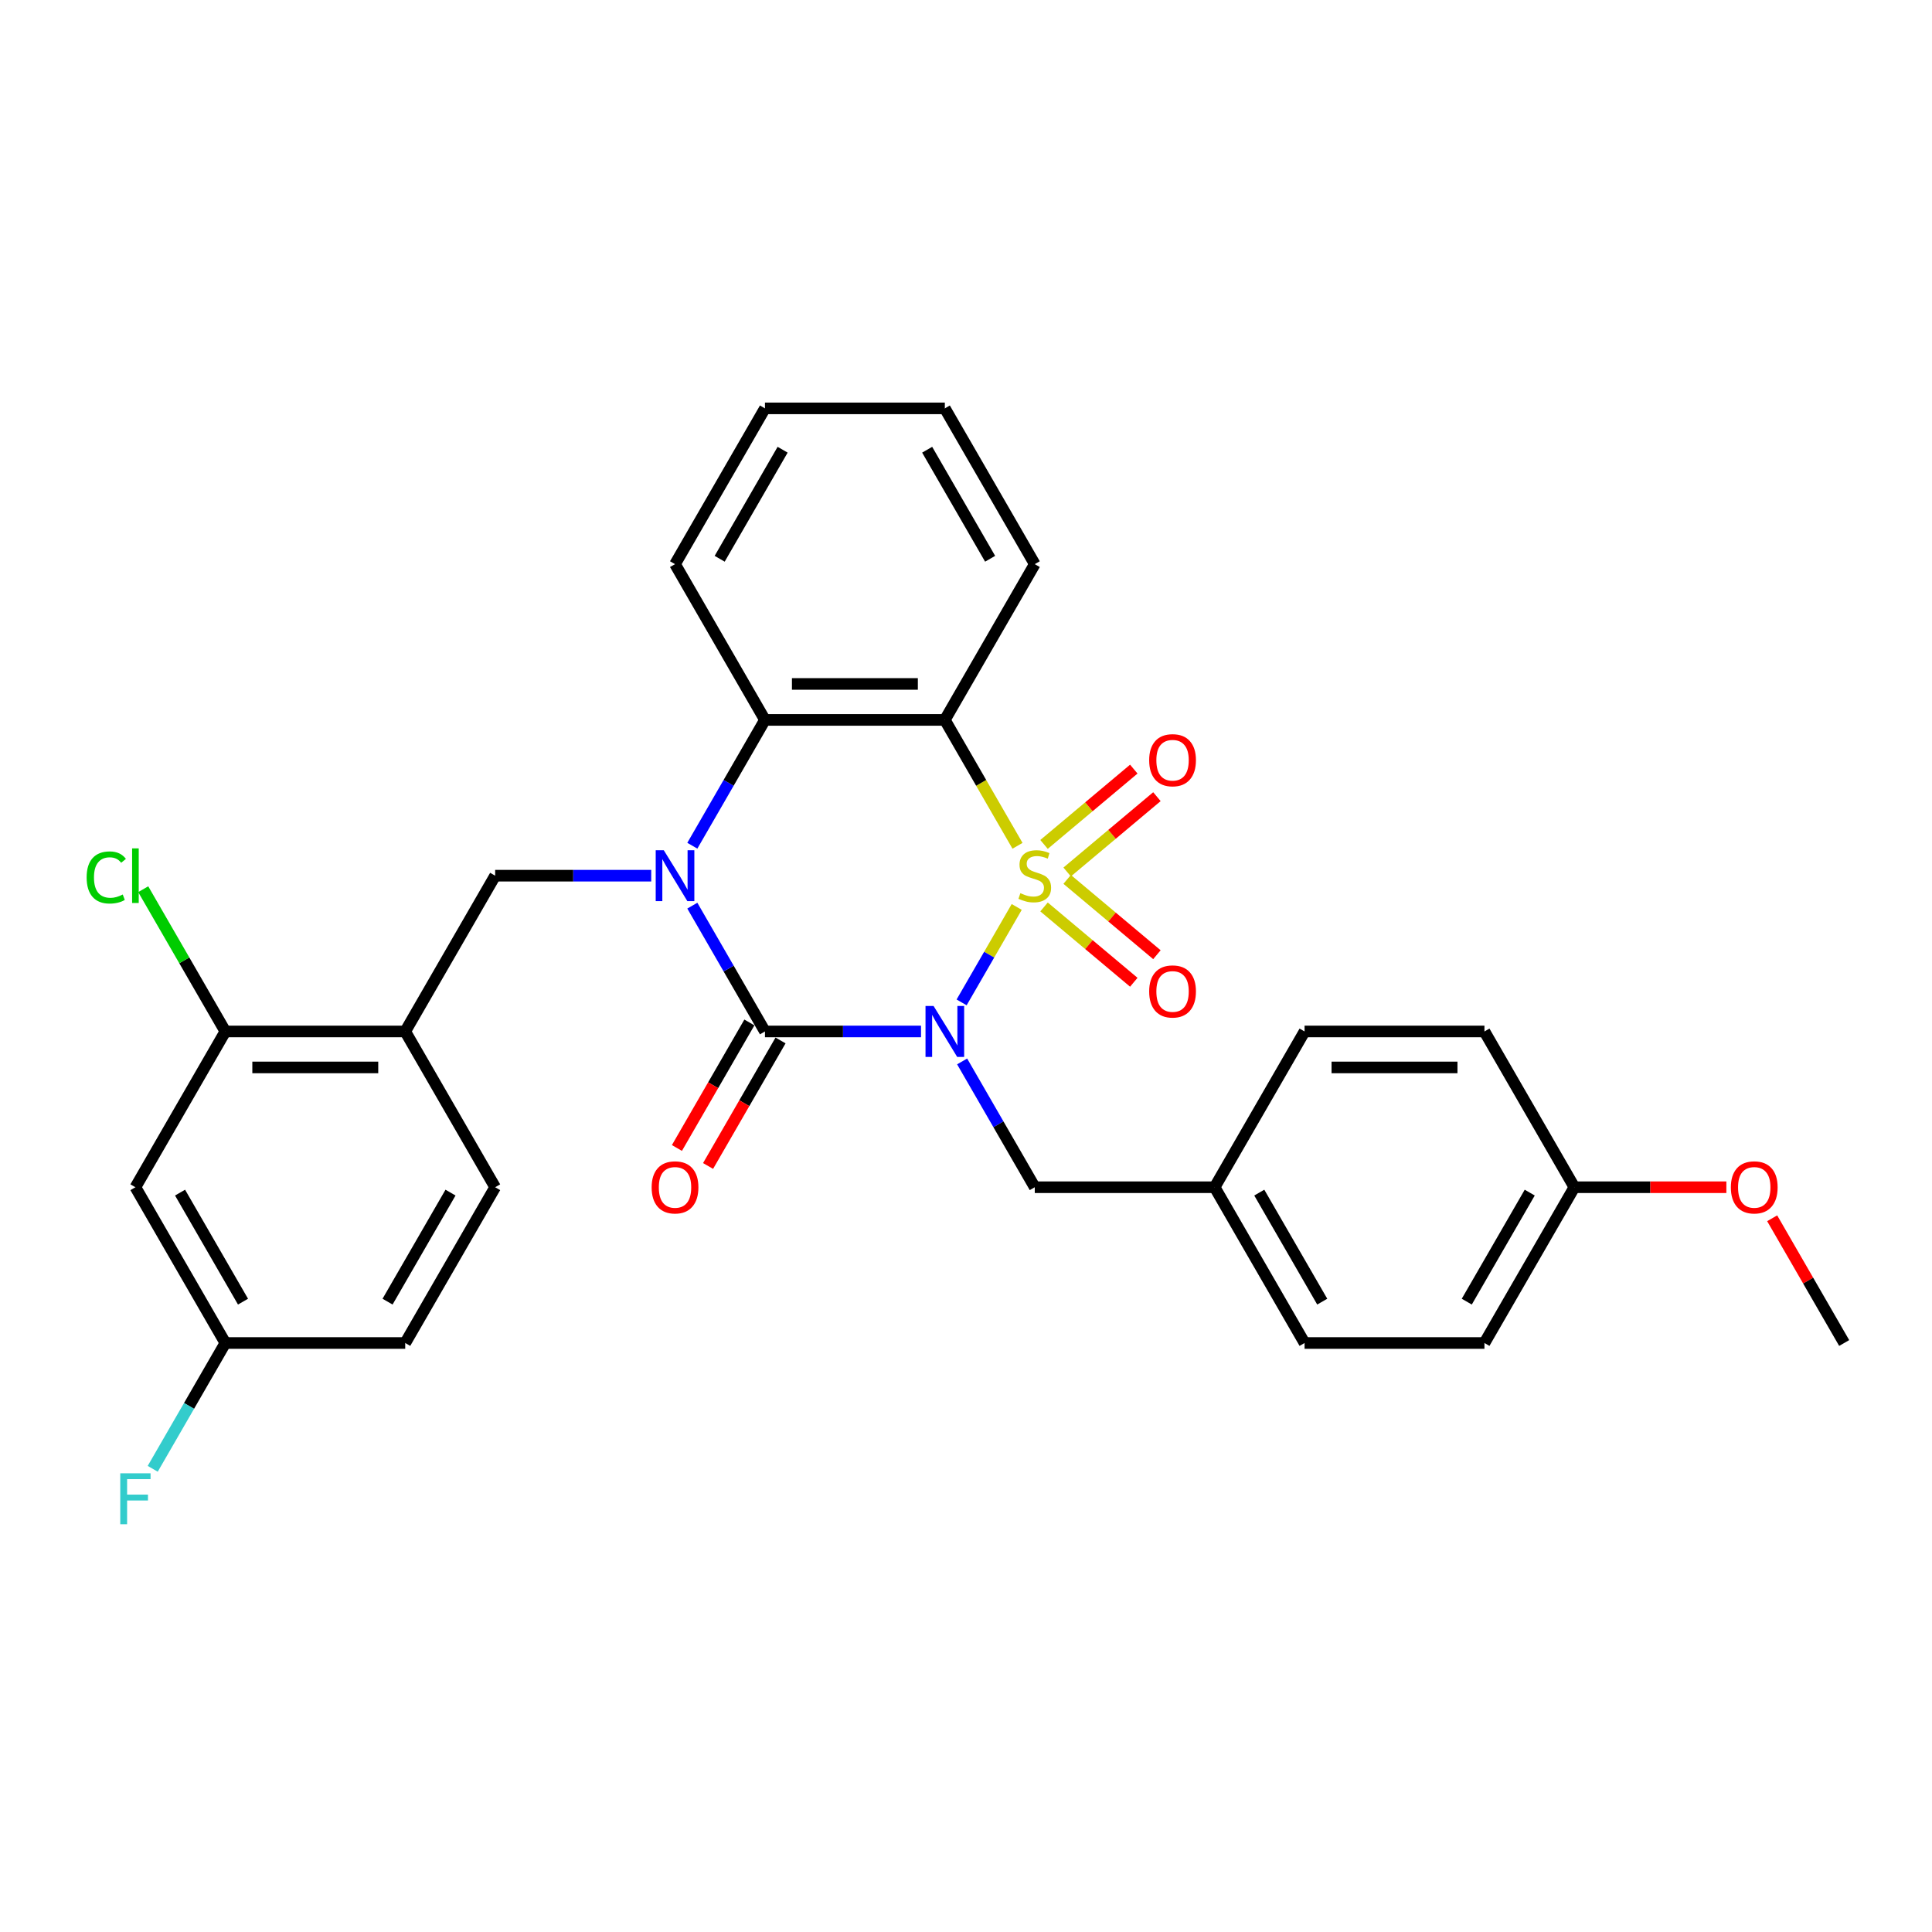 <?xml version='1.0' encoding='iso-8859-1'?>
<svg version='1.1' baseProfile='full'
              xmlns='http://www.w3.org/2000/svg'
                      xmlns:rdkit='http://www.rdkit.org/xml'
                      xmlns:xlink='http://www.w3.org/1999/xlink'
                  xml:space='preserve'
width='1000px' height='1000px' viewBox='0 0 1000 1000'>
<!-- END OF HEADER -->
<rect style='opacity:1.0;fill:#FFFFFF;stroke:none' width='1000' height='1000' x='0' y='0'> </rect>
<path class='bond-0' d='M 526.252,469.435 L 511.99,494.137' style='fill:none;fill-rule:evenodd;stroke:#CCCC00;stroke-width:6px;stroke-linecap:butt;stroke-linejoin:miter;stroke-opacity:1' />
<path class='bond-0' d='M 511.99,494.137 L 497.729,518.838' style='fill:none;fill-rule:evenodd;stroke:#0000FF;stroke-width:6px;stroke-linecap:butt;stroke-linejoin:miter;stroke-opacity:1' />
<path class='bond-3' d='M 526.66,437.781 L 507.852,405.204' style='fill:none;fill-rule:evenodd;stroke:#CCCC00;stroke-width:6px;stroke-linecap:butt;stroke-linejoin:miter;stroke-opacity:1' />
<path class='bond-3' d='M 507.852,405.204 L 489.043,372.627' style='fill:none;fill-rule:evenodd;stroke:#000000;stroke-width:6px;stroke-linecap:butt;stroke-linejoin:miter;stroke-opacity:1' />
<path class='bond-7' d='M 552.359,451.34 L 575.589,431.848' style='fill:none;fill-rule:evenodd;stroke:#CCCC00;stroke-width:6px;stroke-linecap:butt;stroke-linejoin:miter;stroke-opacity:1' />
<path class='bond-7' d='M 575.589,431.848 L 598.818,412.356' style='fill:none;fill-rule:evenodd;stroke:#FF0000;stroke-width:6px;stroke-linecap:butt;stroke-linejoin:miter;stroke-opacity:1' />
<path class='bond-7' d='M 540.39,437.076 L 563.62,417.584' style='fill:none;fill-rule:evenodd;stroke:#CCCC00;stroke-width:6px;stroke-linecap:butt;stroke-linejoin:miter;stroke-opacity:1' />
<path class='bond-7' d='M 563.62,417.584 L 586.85,398.092' style='fill:none;fill-rule:evenodd;stroke:#FF0000;stroke-width:6px;stroke-linecap:butt;stroke-linejoin:miter;stroke-opacity:1' />
<path class='bond-8' d='M 540.39,469.433 L 563.62,488.925' style='fill:none;fill-rule:evenodd;stroke:#CCCC00;stroke-width:6px;stroke-linecap:butt;stroke-linejoin:miter;stroke-opacity:1' />
<path class='bond-8' d='M 563.62,488.925 L 586.85,508.417' style='fill:none;fill-rule:evenodd;stroke:#FF0000;stroke-width:6px;stroke-linecap:butt;stroke-linejoin:miter;stroke-opacity:1' />
<path class='bond-8' d='M 552.359,455.169 L 575.589,474.661' style='fill:none;fill-rule:evenodd;stroke:#CCCC00;stroke-width:6px;stroke-linecap:butt;stroke-linejoin:miter;stroke-opacity:1' />
<path class='bond-8' d='M 575.589,474.661 L 598.818,494.153' style='fill:none;fill-rule:evenodd;stroke:#FF0000;stroke-width:6px;stroke-linecap:butt;stroke-linejoin:miter;stroke-opacity:1' />
<path class='bond-1' d='M 476.717,533.882 L 436.33,533.882' style='fill:none;fill-rule:evenodd;stroke:#0000FF;stroke-width:6px;stroke-linecap:butt;stroke-linejoin:miter;stroke-opacity:1' />
<path class='bond-1' d='M 436.33,533.882 L 395.943,533.882' style='fill:none;fill-rule:evenodd;stroke:#000000;stroke-width:6px;stroke-linecap:butt;stroke-linejoin:miter;stroke-opacity:1' />
<path class='bond-9' d='M 497.998,549.392 L 516.796,581.951' style='fill:none;fill-rule:evenodd;stroke:#0000FF;stroke-width:6px;stroke-linecap:butt;stroke-linejoin:miter;stroke-opacity:1' />
<path class='bond-9' d='M 516.796,581.951 L 535.594,614.509' style='fill:none;fill-rule:evenodd;stroke:#000000;stroke-width:6px;stroke-linecap:butt;stroke-linejoin:miter;stroke-opacity:1' />
<path class='bond-11' d='M 387.88,529.227 L 369.126,561.711' style='fill:none;fill-rule:evenodd;stroke:#000000;stroke-width:6px;stroke-linecap:butt;stroke-linejoin:miter;stroke-opacity:1' />
<path class='bond-11' d='M 369.126,561.711 L 350.371,594.195' style='fill:none;fill-rule:evenodd;stroke:#FF0000;stroke-width:6px;stroke-linecap:butt;stroke-linejoin:miter;stroke-opacity:1' />
<path class='bond-11' d='M 404.006,538.537 L 385.251,571.021' style='fill:none;fill-rule:evenodd;stroke:#000000;stroke-width:6px;stroke-linecap:butt;stroke-linejoin:miter;stroke-opacity:1' />
<path class='bond-11' d='M 385.251,571.021 L 366.496,603.505' style='fill:none;fill-rule:evenodd;stroke:#FF0000;stroke-width:6px;stroke-linecap:butt;stroke-linejoin:miter;stroke-opacity:1' />
<path class='bond-30' d='M 395.943,533.882 L 377.145,501.324' style='fill:none;fill-rule:evenodd;stroke:#000000;stroke-width:6px;stroke-linecap:butt;stroke-linejoin:miter;stroke-opacity:1' />
<path class='bond-30' d='M 377.145,501.324 L 358.348,468.765' style='fill:none;fill-rule:evenodd;stroke:#0000FF;stroke-width:6px;stroke-linecap:butt;stroke-linejoin:miter;stroke-opacity:1' />
<path class='bond-2' d='M 358.348,437.744 L 377.145,405.186' style='fill:none;fill-rule:evenodd;stroke:#0000FF;stroke-width:6px;stroke-linecap:butt;stroke-linejoin:miter;stroke-opacity:1' />
<path class='bond-2' d='M 377.145,405.186 L 395.943,372.627' style='fill:none;fill-rule:evenodd;stroke:#000000;stroke-width:6px;stroke-linecap:butt;stroke-linejoin:miter;stroke-opacity:1' />
<path class='bond-5' d='M 337.066,453.255 L 296.679,453.255' style='fill:none;fill-rule:evenodd;stroke:#0000FF;stroke-width:6px;stroke-linecap:butt;stroke-linejoin:miter;stroke-opacity:1' />
<path class='bond-5' d='M 296.679,453.255 L 256.292,453.255' style='fill:none;fill-rule:evenodd;stroke:#000000;stroke-width:6px;stroke-linecap:butt;stroke-linejoin:miter;stroke-opacity:1' />
<path class='bond-4' d='M 489.043,372.627 L 395.943,372.627' style='fill:none;fill-rule:evenodd;stroke:#000000;stroke-width:6px;stroke-linecap:butt;stroke-linejoin:miter;stroke-opacity:1' />
<path class='bond-4' d='M 475.078,354.007 L 409.908,354.007' style='fill:none;fill-rule:evenodd;stroke:#000000;stroke-width:6px;stroke-linecap:butt;stroke-linejoin:miter;stroke-opacity:1' />
<path class='bond-16' d='M 489.043,372.627 L 535.594,292' style='fill:none;fill-rule:evenodd;stroke:#000000;stroke-width:6px;stroke-linecap:butt;stroke-linejoin:miter;stroke-opacity:1' />
<path class='bond-21' d='M 395.943,372.627 L 349.393,292' style='fill:none;fill-rule:evenodd;stroke:#000000;stroke-width:6px;stroke-linecap:butt;stroke-linejoin:miter;stroke-opacity:1' />
<path class='bond-6' d='M 256.292,453.255 L 209.742,533.882' style='fill:none;fill-rule:evenodd;stroke:#000000;stroke-width:6px;stroke-linecap:butt;stroke-linejoin:miter;stroke-opacity:1' />
<path class='bond-10' d='M 209.742,533.882 L 116.642,533.882' style='fill:none;fill-rule:evenodd;stroke:#000000;stroke-width:6px;stroke-linecap:butt;stroke-linejoin:miter;stroke-opacity:1' />
<path class='bond-10' d='M 195.777,552.502 L 130.607,552.502' style='fill:none;fill-rule:evenodd;stroke:#000000;stroke-width:6px;stroke-linecap:butt;stroke-linejoin:miter;stroke-opacity:1' />
<path class='bond-13' d='M 209.742,533.882 L 256.292,614.509' style='fill:none;fill-rule:evenodd;stroke:#000000;stroke-width:6px;stroke-linecap:butt;stroke-linejoin:miter;stroke-opacity:1' />
<path class='bond-15' d='M 535.594,614.509 L 628.694,614.509' style='fill:none;fill-rule:evenodd;stroke:#000000;stroke-width:6px;stroke-linecap:butt;stroke-linejoin:miter;stroke-opacity:1' />
<path class='bond-12' d='M 116.642,533.882 L 70.091,614.509' style='fill:none;fill-rule:evenodd;stroke:#000000;stroke-width:6px;stroke-linecap:butt;stroke-linejoin:miter;stroke-opacity:1' />
<path class='bond-17' d='M 116.642,533.882 L 95.387,497.067' style='fill:none;fill-rule:evenodd;stroke:#000000;stroke-width:6px;stroke-linecap:butt;stroke-linejoin:miter;stroke-opacity:1' />
<path class='bond-17' d='M 95.387,497.067 L 74.132,460.253' style='fill:none;fill-rule:evenodd;stroke:#00CC00;stroke-width:6px;stroke-linecap:butt;stroke-linejoin:miter;stroke-opacity:1' />
<path class='bond-33' d='M 70.091,614.509 L 116.642,695.137' style='fill:none;fill-rule:evenodd;stroke:#000000;stroke-width:6px;stroke-linecap:butt;stroke-linejoin:miter;stroke-opacity:1' />
<path class='bond-33' d='M 93.199,617.293 L 125.785,673.732' style='fill:none;fill-rule:evenodd;stroke:#000000;stroke-width:6px;stroke-linecap:butt;stroke-linejoin:miter;stroke-opacity:1' />
<path class='bond-19' d='M 256.292,614.509 L 209.742,695.137' style='fill:none;fill-rule:evenodd;stroke:#000000;stroke-width:6px;stroke-linecap:butt;stroke-linejoin:miter;stroke-opacity:1' />
<path class='bond-19' d='M 233.184,617.293 L 200.599,673.732' style='fill:none;fill-rule:evenodd;stroke:#000000;stroke-width:6px;stroke-linecap:butt;stroke-linejoin:miter;stroke-opacity:1' />
<path class='bond-14' d='M 116.642,695.137 L 209.742,695.137' style='fill:none;fill-rule:evenodd;stroke:#000000;stroke-width:6px;stroke-linecap:butt;stroke-linejoin:miter;stroke-opacity:1' />
<path class='bond-20' d='M 116.642,695.137 L 97.844,727.695' style='fill:none;fill-rule:evenodd;stroke:#000000;stroke-width:6px;stroke-linecap:butt;stroke-linejoin:miter;stroke-opacity:1' />
<path class='bond-20' d='M 97.844,727.695 L 79.046,760.253' style='fill:none;fill-rule:evenodd;stroke:#33CCCC;stroke-width:6px;stroke-linecap:butt;stroke-linejoin:miter;stroke-opacity:1' />
<path class='bond-22' d='M 628.694,614.509 L 675.244,533.882' style='fill:none;fill-rule:evenodd;stroke:#000000;stroke-width:6px;stroke-linecap:butt;stroke-linejoin:miter;stroke-opacity:1' />
<path class='bond-23' d='M 628.694,614.509 L 675.244,695.137' style='fill:none;fill-rule:evenodd;stroke:#000000;stroke-width:6px;stroke-linecap:butt;stroke-linejoin:miter;stroke-opacity:1' />
<path class='bond-23' d='M 651.802,617.293 L 684.387,673.732' style='fill:none;fill-rule:evenodd;stroke:#000000;stroke-width:6px;stroke-linecap:butt;stroke-linejoin:miter;stroke-opacity:1' />
<path class='bond-28' d='M 535.594,292 L 489.043,211.373' style='fill:none;fill-rule:evenodd;stroke:#000000;stroke-width:6px;stroke-linecap:butt;stroke-linejoin:miter;stroke-opacity:1' />
<path class='bond-28' d='M 512.486,289.216 L 479.9,232.777' style='fill:none;fill-rule:evenodd;stroke:#000000;stroke-width:6px;stroke-linecap:butt;stroke-linejoin:miter;stroke-opacity:1' />
<path class='bond-18' d='M 814.895,614.509 L 768.345,695.137' style='fill:none;fill-rule:evenodd;stroke:#000000;stroke-width:6px;stroke-linecap:butt;stroke-linejoin:miter;stroke-opacity:1' />
<path class='bond-18' d='M 791.787,617.293 L 759.202,673.732' style='fill:none;fill-rule:evenodd;stroke:#000000;stroke-width:6px;stroke-linecap:butt;stroke-linejoin:miter;stroke-opacity:1' />
<path class='bond-26' d='M 814.895,614.509 L 854.23,614.509' style='fill:none;fill-rule:evenodd;stroke:#000000;stroke-width:6px;stroke-linecap:butt;stroke-linejoin:miter;stroke-opacity:1' />
<path class='bond-26' d='M 854.23,614.509 L 893.565,614.509' style='fill:none;fill-rule:evenodd;stroke:#FF0000;stroke-width:6px;stroke-linecap:butt;stroke-linejoin:miter;stroke-opacity:1' />
<path class='bond-32' d='M 814.895,614.509 L 768.345,533.882' style='fill:none;fill-rule:evenodd;stroke:#000000;stroke-width:6px;stroke-linecap:butt;stroke-linejoin:miter;stroke-opacity:1' />
<path class='bond-31' d='M 349.393,292 L 395.943,211.373' style='fill:none;fill-rule:evenodd;stroke:#000000;stroke-width:6px;stroke-linecap:butt;stroke-linejoin:miter;stroke-opacity:1' />
<path class='bond-31' d='M 372.501,289.216 L 405.086,232.777' style='fill:none;fill-rule:evenodd;stroke:#000000;stroke-width:6px;stroke-linecap:butt;stroke-linejoin:miter;stroke-opacity:1' />
<path class='bond-25' d='M 675.244,533.882 L 768.345,533.882' style='fill:none;fill-rule:evenodd;stroke:#000000;stroke-width:6px;stroke-linecap:butt;stroke-linejoin:miter;stroke-opacity:1' />
<path class='bond-25' d='M 689.209,552.502 L 754.38,552.502' style='fill:none;fill-rule:evenodd;stroke:#000000;stroke-width:6px;stroke-linecap:butt;stroke-linejoin:miter;stroke-opacity:1' />
<path class='bond-24' d='M 675.244,695.137 L 768.345,695.137' style='fill:none;fill-rule:evenodd;stroke:#000000;stroke-width:6px;stroke-linecap:butt;stroke-linejoin:miter;stroke-opacity:1' />
<path class='bond-27' d='M 917.273,630.578 L 935.909,662.857' style='fill:none;fill-rule:evenodd;stroke:#FF0000;stroke-width:6px;stroke-linecap:butt;stroke-linejoin:miter;stroke-opacity:1' />
<path class='bond-27' d='M 935.909,662.857 L 954.545,695.137' style='fill:none;fill-rule:evenodd;stroke:#000000;stroke-width:6px;stroke-linecap:butt;stroke-linejoin:miter;stroke-opacity:1' />
<path class='bond-29' d='M 489.043,211.373 L 395.943,211.373' style='fill:none;fill-rule:evenodd;stroke:#000000;stroke-width:6px;stroke-linecap:butt;stroke-linejoin:miter;stroke-opacity:1' />
<path  class='atom-0' d='M 528.146 462.304
Q 528.443 462.416, 529.672 462.937
Q 530.901 463.458, 532.242 463.794
Q 533.62 464.091, 534.96 464.091
Q 537.456 464.091, 538.908 462.9
Q 540.36 461.671, 540.36 459.548
Q 540.36 458.096, 539.615 457.202
Q 538.908 456.308, 537.791 455.824
Q 536.674 455.34, 534.812 454.781
Q 532.465 454.074, 531.05 453.404
Q 529.672 452.733, 528.667 451.318
Q 527.699 449.903, 527.699 447.52
Q 527.699 444.205, 529.933 442.157
Q 532.205 440.109, 536.674 440.109
Q 539.727 440.109, 543.191 441.561
L 542.334 444.429
Q 539.169 443.125, 536.785 443.125
Q 534.216 443.125, 532.801 444.205
Q 531.385 445.248, 531.423 447.073
Q 531.423 448.488, 532.13 449.344
Q 532.875 450.201, 533.918 450.685
Q 534.998 451.169, 536.785 451.728
Q 539.169 452.473, 540.584 453.217
Q 541.999 453.962, 543.004 455.489
Q 544.047 456.979, 544.047 459.548
Q 544.047 463.198, 541.589 465.171
Q 539.169 467.108, 535.109 467.108
Q 532.763 467.108, 530.976 466.587
Q 529.225 466.102, 527.14 465.246
L 528.146 462.304
' fill='#CCCC00'/>
<path  class='atom-1' d='M 483.215 520.699
L 491.855 534.664
Q 492.712 536.042, 494.089 538.537
Q 495.467 541.032, 495.542 541.181
L 495.542 520.699
L 499.042 520.699
L 499.042 547.065
L 495.43 547.065
L 486.157 531.796
Q 485.077 530.009, 483.923 527.961
Q 482.806 525.913, 482.47 525.279
L 482.47 547.065
L 479.044 547.065
L 479.044 520.699
L 483.215 520.699
' fill='#0000FF'/>
<path  class='atom-3' d='M 343.565 440.072
L 352.204 454.037
Q 353.061 455.415, 354.439 457.91
Q 355.817 460.405, 355.891 460.554
L 355.891 440.072
L 359.392 440.072
L 359.392 466.438
L 355.779 466.438
L 346.507 451.169
Q 345.427 449.382, 344.272 447.333
Q 343.155 445.285, 342.82 444.652
L 342.82 466.438
L 339.394 466.438
L 339.394 440.072
L 343.565 440.072
' fill='#0000FF'/>
<path  class='atom-8' d='M 594.81 393.485
Q 594.81 387.154, 597.938 383.617
Q 601.066 380.079, 606.913 380.079
Q 612.759 380.079, 615.887 383.617
Q 619.016 387.154, 619.016 393.485
Q 619.016 399.891, 615.85 403.54
Q 612.685 407.152, 606.913 407.152
Q 601.103 407.152, 597.938 403.54
Q 594.81 399.928, 594.81 393.485
M 606.913 404.173
Q 610.935 404.173, 613.094 401.492
Q 615.292 398.773, 615.292 393.485
Q 615.292 388.309, 613.094 385.702
Q 610.935 383.058, 606.913 383.058
Q 602.891 383.058, 600.694 385.665
Q 598.534 388.272, 598.534 393.485
Q 598.534 398.811, 600.694 401.492
Q 602.891 404.173, 606.913 404.173
' fill='#FF0000'/>
<path  class='atom-9' d='M 594.81 513.173
Q 594.81 506.842, 597.938 503.304
Q 601.066 499.766, 606.913 499.766
Q 612.759 499.766, 615.887 503.304
Q 619.016 506.842, 619.016 513.173
Q 619.016 519.578, 615.85 523.228
Q 612.685 526.84, 606.913 526.84
Q 601.103 526.84, 597.938 523.228
Q 594.81 519.615, 594.81 513.173
M 606.913 523.861
Q 610.935 523.861, 613.094 521.179
Q 615.292 518.461, 615.292 513.173
Q 615.292 507.996, 613.094 505.39
Q 610.935 502.746, 606.913 502.746
Q 602.891 502.746, 600.694 505.352
Q 598.534 507.959, 598.534 513.173
Q 598.534 518.498, 600.694 521.179
Q 602.891 523.861, 606.913 523.861
' fill='#FF0000'/>
<path  class='atom-12' d='M 337.29 614.584
Q 337.29 608.253, 340.418 604.715
Q 343.546 601.177, 349.393 601.177
Q 355.239 601.177, 358.368 604.715
Q 361.496 608.253, 361.496 614.584
Q 361.496 620.989, 358.33 624.639
Q 355.165 628.251, 349.393 628.251
Q 343.583 628.251, 340.418 624.639
Q 337.29 621.026, 337.29 614.584
M 349.393 625.272
Q 353.415 625.272, 355.575 622.59
Q 357.772 619.872, 357.772 614.584
Q 357.772 609.407, 355.575 606.801
Q 353.415 604.156, 349.393 604.156
Q 345.371 604.156, 343.174 606.763
Q 341.014 609.37, 341.014 614.584
Q 341.014 619.909, 343.174 622.59
Q 345.371 625.272, 349.393 625.272
' fill='#FF0000'/>
<path  class='atom-18' d='M 44.843 454.167
Q 44.843 447.613, 47.896 444.187
Q 50.987 440.723, 56.834 440.723
Q 62.271 440.723, 65.176 444.559
L 62.718 446.57
Q 60.595 443.777, 56.834 443.777
Q 52.849 443.777, 50.727 446.458
Q 48.641 449.102, 48.641 454.167
Q 48.641 459.381, 50.801 462.062
Q 52.998 464.743, 57.244 464.743
Q 60.148 464.743, 63.537 462.993
L 64.58 465.786
Q 63.202 466.68, 61.117 467.201
Q 59.031 467.722, 56.722 467.722
Q 50.987 467.722, 47.896 464.222
Q 44.843 460.721, 44.843 454.167
' fill='#00CC00'/>
<path  class='atom-18' d='M 68.378 439.122
L 71.805 439.122
L 71.805 467.387
L 68.378 467.387
L 68.378 439.122
' fill='#00CC00'/>
<path  class='atom-21' d='M 62.252 762.581
L 77.93 762.581
L 77.93 765.597
L 65.79 765.597
L 65.79 773.604
L 76.59 773.604
L 76.59 776.658
L 65.79 776.658
L 65.79 788.947
L 62.252 788.947
L 62.252 762.581
' fill='#33CCCC'/>
<path  class='atom-27' d='M 895.892 614.584
Q 895.892 608.253, 899.02 604.715
Q 902.149 601.177, 907.995 601.177
Q 913.842 601.177, 916.97 604.715
Q 920.098 608.253, 920.098 614.584
Q 920.098 620.989, 916.933 624.639
Q 913.767 628.251, 907.995 628.251
Q 902.186 628.251, 899.02 624.639
Q 895.892 621.026, 895.892 614.584
M 907.995 625.272
Q 912.017 625.272, 914.177 622.59
Q 916.374 619.872, 916.374 614.584
Q 916.374 609.407, 914.177 606.801
Q 912.017 604.156, 907.995 604.156
Q 903.973 604.156, 901.776 606.763
Q 899.616 609.37, 899.616 614.584
Q 899.616 619.909, 901.776 622.59
Q 903.973 625.272, 907.995 625.272
' fill='#FF0000'/>
</svg>
